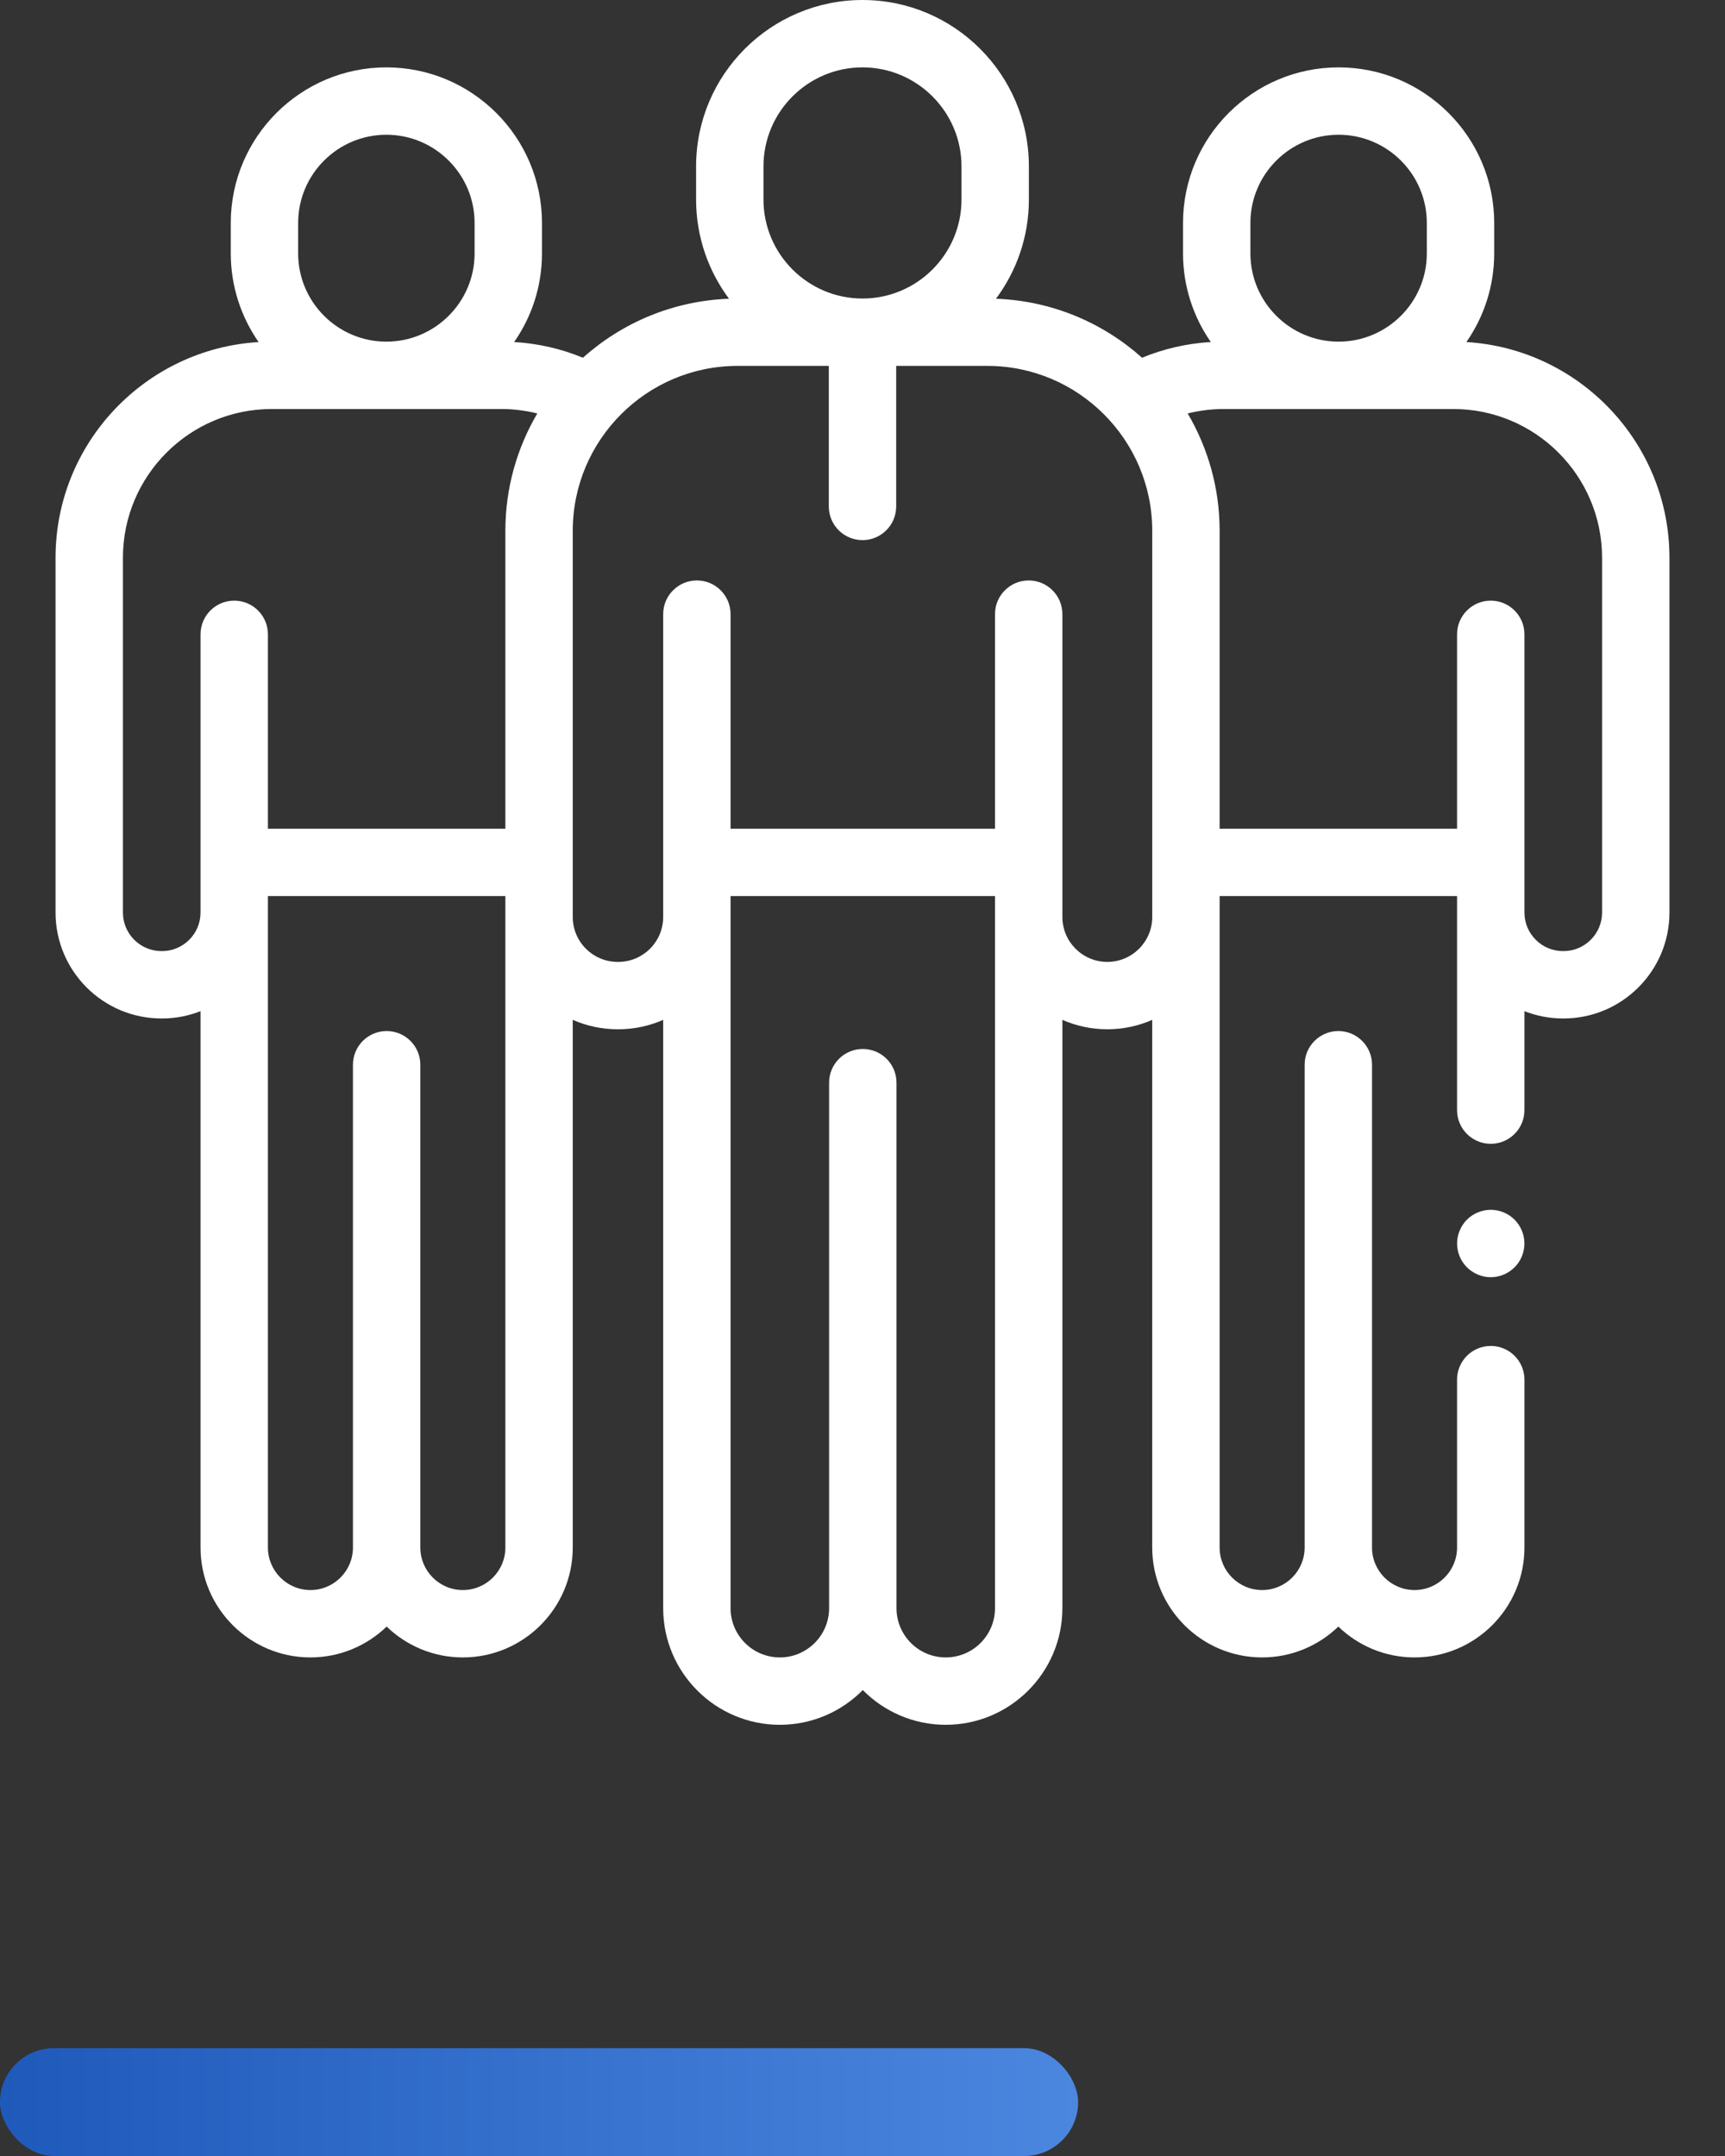 <svg width="64" height="80" viewBox="0 0 64 80" fill="none" xmlns="http://www.w3.org/2000/svg">
<rect x="0" y="0" width="64" height="80" fill="#333333" stroke="none"/>
<path d="M54.405 12.692C55.055 11.758 55.437 10.625 55.437 9.403V8.273C55.437 5.09 52.848 2.5 49.664 2.5C46.481 2.5 43.892 5.09 43.892 8.273V9.403C43.892 10.625 44.274 11.758 44.923 12.691C44.04 12.743 43.185 12.939 42.371 13.274C40.921 11.975 39.029 11.161 36.952 11.085C37.718 10.056 38.173 8.782 38.173 7.404V6.173C38.173 2.769 35.404 0 32 0C28.596 0 25.826 2.769 25.826 6.173V7.404C25.826 8.782 26.281 10.056 27.047 11.085C24.97 11.162 23.079 11.975 21.628 13.274C20.814 12.939 19.959 12.743 19.076 12.691C19.726 11.758 20.108 10.625 20.108 9.404V8.273C20.108 5.09 17.518 2.5 14.335 2.5C11.152 2.5 8.562 5.09 8.562 8.273V9.404C8.562 10.625 8.945 11.758 9.594 12.693C5.398 12.944 2.061 16.437 2.061 20.695V33.861C2.061 36.028 3.823 37.791 5.99 37.791H6.011C6.515 37.791 6.997 37.694 7.44 37.52V57.422C7.44 59.671 9.269 61.5 11.518 61.5C12.615 61.5 13.611 61.063 14.345 60.356C15.079 61.063 16.075 61.5 17.172 61.5C19.421 61.5 21.25 59.671 21.25 57.423V37.843C21.761 38.067 22.324 38.192 22.916 38.192H22.939C23.531 38.192 24.095 38.067 24.605 37.843V59.672C24.605 62.059 26.547 64 28.933 64C30.136 64 31.226 63.506 32.011 62.711C32.796 63.506 33.885 64 35.088 64C37.474 64 39.416 62.059 39.416 59.672V37.843C39.926 38.067 40.49 38.192 41.083 38.192C41.675 38.192 42.239 38.067 42.749 37.843V57.423C42.75 59.671 44.579 61.5 46.827 61.5C47.924 61.5 48.92 61.064 49.654 60.356C50.388 61.064 51.385 61.5 52.482 61.5C54.73 61.5 56.559 59.671 56.559 57.423V51.192C56.559 50.502 55.999 49.942 55.309 49.942C54.619 49.942 54.059 50.502 54.059 51.192V57.423C54.059 58.292 53.351 59 52.482 59C51.612 59 50.904 58.292 50.904 57.423V41.894V39.508C50.904 38.818 50.345 38.258 49.654 38.258C48.964 38.258 48.404 38.818 48.404 39.508V41.894V57.422C48.404 58.292 47.697 59 46.827 59C45.957 59 45.25 58.292 45.25 57.423V34.025V33.25H54.059V33.861V41.192C54.059 41.882 54.619 42.442 55.309 42.442C55.999 42.442 56.559 41.882 56.559 41.192V37.52C57.002 37.694 57.484 37.791 57.989 37.791H58.009C60.176 37.791 61.939 36.028 61.939 33.861V20.695C61.939 16.436 58.601 12.944 54.405 12.692ZM46.392 8.273C46.392 6.468 47.86 5 49.664 5C51.469 5 52.937 6.468 52.937 8.273V9.404C52.937 11.208 51.469 12.677 49.664 12.677C47.86 12.677 46.392 11.208 46.392 9.404V8.273ZM28.326 6.173C28.326 4.148 29.974 2.5 32 2.5C34.025 2.5 35.673 4.148 35.673 6.173V7.404C35.673 9.429 34.025 11.077 32 11.077C29.974 11.077 28.326 9.429 28.326 7.404V6.173ZM11.062 8.273C11.062 6.468 12.53 5 14.335 5C16.139 5 17.608 6.468 17.608 8.273V9.404C17.608 11.208 16.139 12.677 14.335 12.677C12.53 12.677 11.062 11.208 11.062 9.404V8.273ZM6.011 35.291H5.99C5.202 35.291 4.561 34.649 4.561 33.861V20.695C4.561 17.652 7.036 15.177 10.079 15.177H18.59C19.05 15.177 19.499 15.233 19.934 15.342C19.183 16.621 18.75 18.108 18.75 19.695V23.537V30.75H9.94V23.537C9.94 22.847 9.381 22.287 8.69 22.287C8 22.287 7.44 22.847 7.44 23.537V33.861C7.44 34.649 6.799 35.291 6.011 35.291ZM18.75 57.423C18.75 58.292 18.042 59 17.172 59C16.302 59 15.595 58.292 15.595 57.423V41.894V39.508C15.595 38.818 15.035 38.258 14.345 38.258C13.655 38.258 13.095 38.818 13.095 39.508V41.894V57.422C13.095 58.292 12.387 59 11.518 59C10.648 59 9.94 58.292 9.94 57.422V33.861V33.25H18.75V34.025V57.423ZM36.916 59.672C36.916 60.68 36.096 61.5 35.088 61.5C34.08 61.5 33.261 60.68 33.261 59.672V42.769V40.173C33.261 39.483 32.701 38.923 32.011 38.923C31.32 38.923 30.761 39.483 30.761 40.173V42.769V59.672C30.761 60.68 29.941 61.5 28.933 61.5C27.925 61.5 27.105 60.68 27.105 59.672V34.025V33.25H36.916V34.025V59.672H36.916ZM41.083 35.692C40.163 35.692 39.416 34.944 39.416 34.025V22.788C39.416 22.098 38.856 21.538 38.166 21.538C37.475 21.538 36.916 22.098 36.916 22.788V30.75H27.105V22.788C27.105 22.098 26.546 21.538 25.855 21.538C25.165 21.538 24.605 22.098 24.605 22.788V34.026C24.605 34.945 23.858 35.692 22.939 35.692H22.917C21.997 35.692 21.25 34.945 21.25 34.026V23.538V19.695C21.25 16.322 23.994 13.577 27.367 13.577H30.751C30.751 13.587 30.75 13.596 30.75 13.605V18.792C30.75 19.482 31.309 20.042 32 20.042C32.69 20.042 33.25 19.482 33.25 18.792V13.605C33.25 13.596 33.248 13.587 33.248 13.577H36.632C40.005 13.577 42.75 16.322 42.75 19.695V23.538V34.026C42.75 34.944 42.002 35.692 41.083 35.692ZM59.439 33.861C59.439 34.649 58.797 35.291 58.009 35.291H57.989C57.2 35.291 56.559 34.649 56.559 33.861V23.537C56.559 22.847 55.999 22.287 55.309 22.287C54.619 22.287 54.059 22.847 54.059 23.537V30.75H45.25V23.537V19.695C45.25 18.108 44.816 16.62 44.065 15.342C44.5 15.233 44.949 15.177 45.409 15.177H53.92C56.963 15.177 59.439 17.652 59.439 20.695V33.861V33.861Z" fill="white"/>
<path d="M54.425 45.257C54.192 45.491 54.06 45.812 54.06 46.141C54.06 46.471 54.192 46.792 54.425 47.024C54.658 47.258 54.981 47.392 55.31 47.392C55.637 47.392 55.96 47.258 56.193 47.024C56.426 46.792 56.558 46.471 56.558 46.141C56.558 45.812 56.426 45.491 56.193 45.257C55.96 45.024 55.638 44.891 55.31 44.891C54.98 44.891 54.658 45.024 54.425 45.257Z" fill="white"/>
<rect y="76" width="40" height="4" rx="2" fill="url(#paint0_linear)"/>
<defs>
<linearGradient id="paint0_linear" x1="40" y1="78.667" x2="2.27657e-07" y2="78.667" gradientUnits="userSpaceOnUse">
<stop stop-color="#4B87DF"/>
<stop offset="1" stop-color="#1F5ABB"/>
</linearGradient>
</defs>
</svg>
